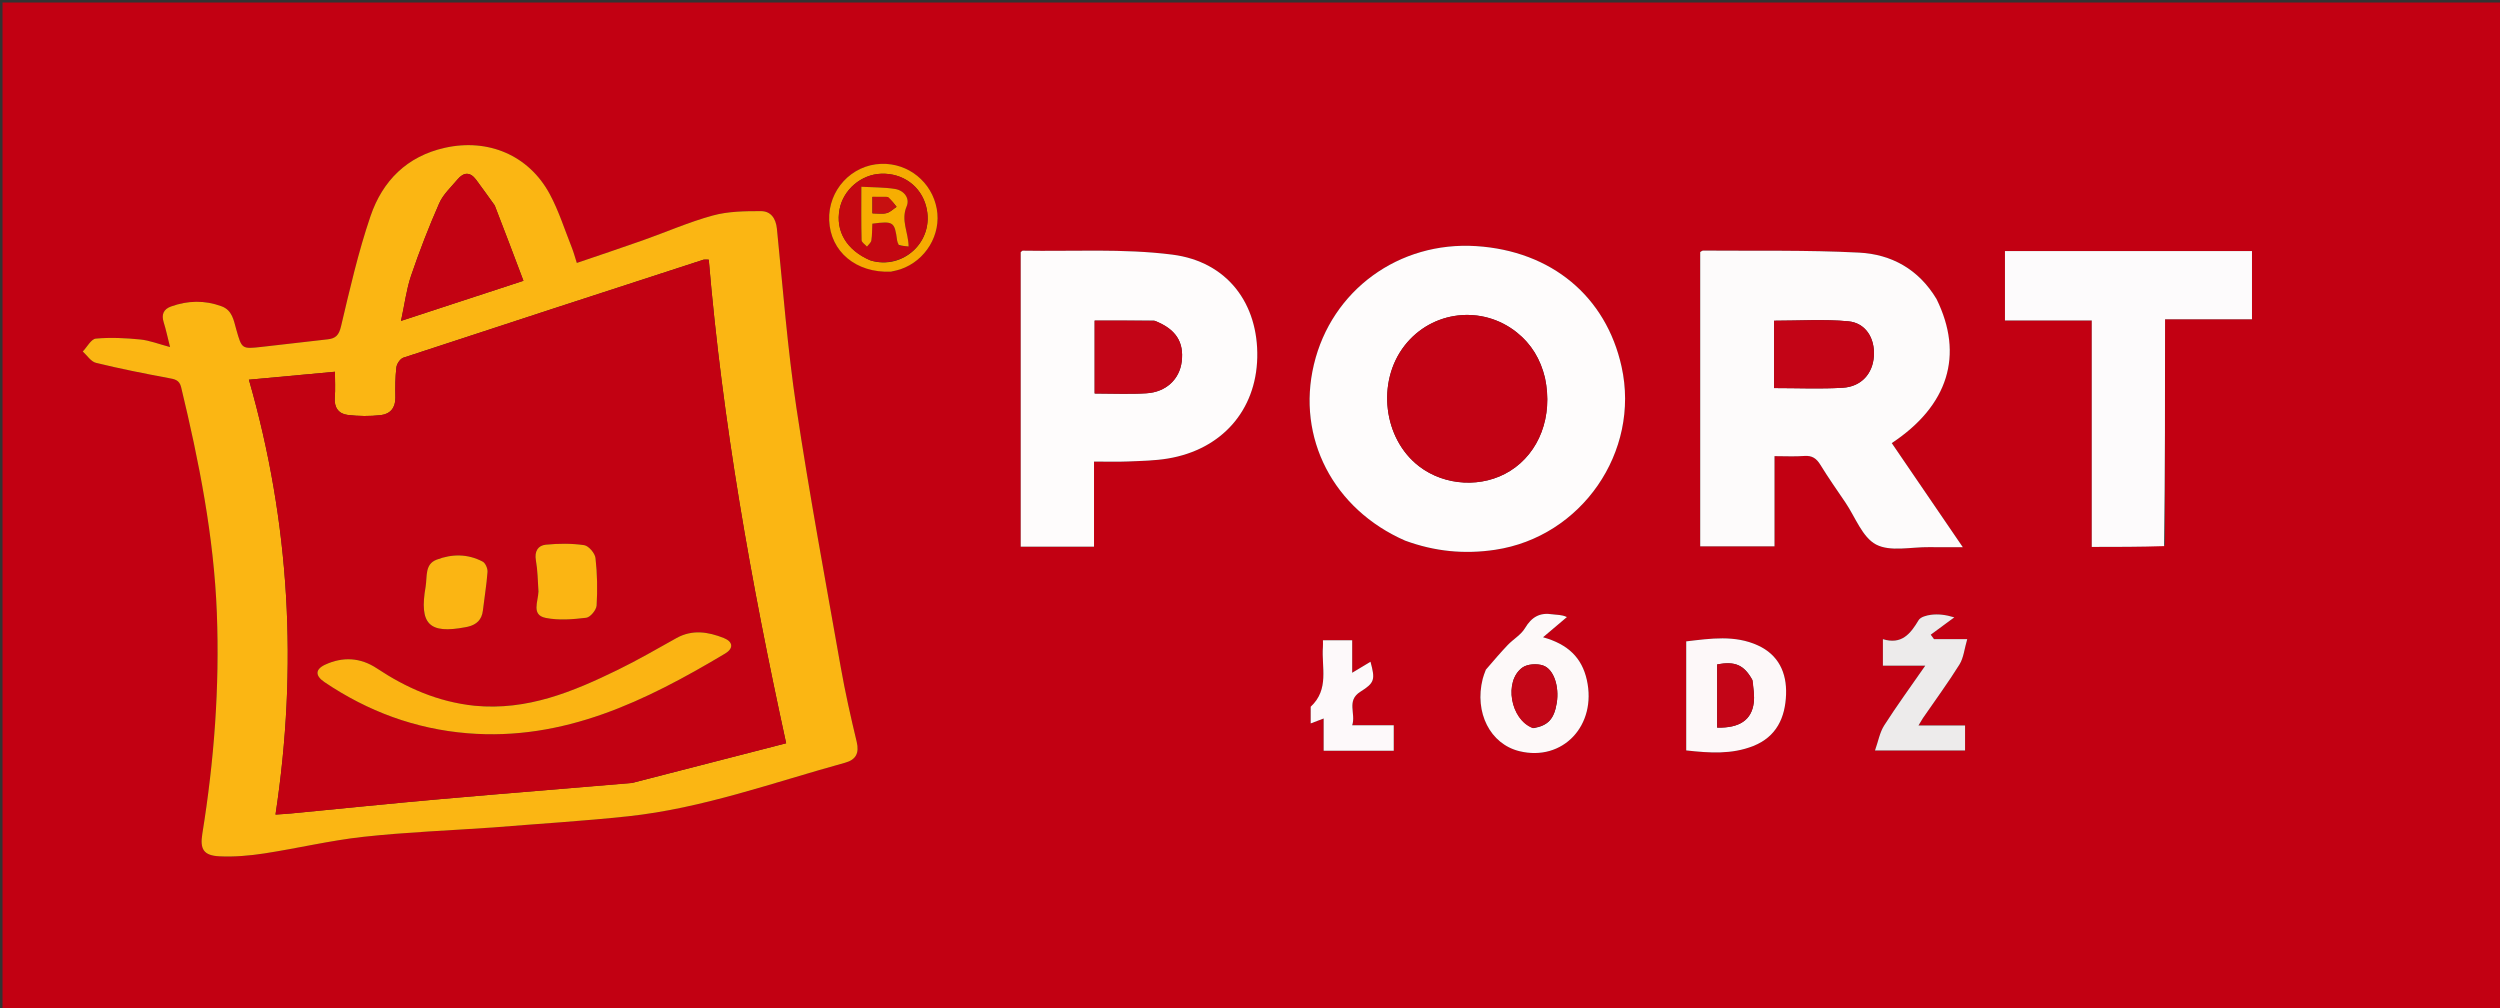 <svg version="1.1" id="Layer_1" xmlns="http://www.w3.org/2000/svg" xmlns:xlink="http://www.w3.org/1999/xlink" x="0px" y="0px"
	 width="100%" viewBox="0 0 992 400" enable-background="new 0 0 992 400" xml:space="preserve">
<rect x="0" y="0" width="992" height="400" fill="#333333" stroke="none"/>
<path fill="#C20012" opacity="1" stroke="none" 
	d="
M626,401 
	C417.333,401 209.167,401 1,401 
	C1,267.667 1,134.333 1,1 
	C331.667,1 662.333,1 993,1 
	C993,134.333 993,267.667 993,401 
	C870.833,401 748.667,401 626,401 
M195.922,328.302 
	C213.675,326.866 231.467,325.803 249.171,323.912 
	C278.823,320.743 306.799,310.497 335.335,302.652 
	C339.555,301.492 341.038,298.913 339.945,294.364 
	C337.575,284.497 335.344,274.578 333.581,264.587 
	C327.537,230.341 321.17,196.138 316.008,161.756 
	C312.477,138.238 310.67,114.458 308.281,90.776 
	C307.856,86.558 305.802,83.785 301.959,83.778 
	C295.574,83.767 288.944,83.848 282.858,85.507 
	C273.416,88.081 264.367,92.077 255.109,95.35 
	C246.534,98.38 237.903,101.252 228.886,104.335 
	C228.104,101.912 227.605,100.001 226.878,98.18 
	C224.044,91.084 221.741,83.692 218.138,77.005 
	C209.814,61.558 193.669,54.832 176.564,58.635 
	C161.429,62 151.78,71.802 147.025,85.739 
	C142.157,100.007 138.788,114.811 135.31,129.51 
	C134.485,132.996 133.189,134.296 130.018,134.647 
	C121.255,135.614 112.503,136.68 103.741,137.654 
	C95.946,138.521 95.967,138.482 93.77,130.793 
	C92.729,127.149 92.221,123.114 87.914,121.531 
	C81.235,119.074 74.545,119.219 67.89,121.602 
	C64.825,122.7 63.989,124.838 64.969,127.949 
	C65.849,130.742 66.442,133.625 67.476,137.708 
	C62.872,136.494 59.313,135.061 55.649,134.702 
	C49.803,134.129 43.847,133.832 38.023,134.364 
	C36.154,134.535 34.558,137.691 32.837,139.481 
	C34.567,141.029 36.076,143.484 38.066,143.972 
	C47.568,146.299 57.179,148.206 66.8,149.996 
	C69.271,150.456 71.163,150.7 71.869,153.634 
	C78.97,183.132 84.875,212.817 86.043,243.246 
	C87.171,272.64 84.972,301.823 80.279,330.841 
	C79.288,336.972 80.789,339.474 87.026,339.779 
	C92.934,340.069 98.966,339.546 104.832,338.648 
	C117.977,336.636 130.979,333.502 144.174,332.054 
	C161.044,330.202 178.045,329.56 195.922,328.302 
M768.208,118.343 
	C761.312,106.794 750.464,100.893 737.7,100.238 
	C717.105,99.181 696.435,99.603 675.796,99.435 
	C675.374,99.431 674.949,99.859 674.645,100.022 
	C674.645,139.056 674.645,177.948 674.645,216.785 
	C684.56,216.785 694.128,216.785 704.123,216.785 
	C704.123,204.721 704.123,192.985 704.123,180.993 
	C708.36,180.993 712.182,181.21 715.967,180.926 
	C719.056,180.694 720.776,181.908 722.339,184.458 
	C725.466,189.56 728.913,194.466 732.274,199.422 
	C736.191,205.198 738.97,213.208 744.432,216.072 
	C750.077,219.032 758.351,217.008 765.475,217.109 
	C769.649,217.168 773.824,217.119 778.841,217.119 
	C768.981,202.675 759.817,189.251 750.653,175.825 
	C773.092,160.966 779.353,140.875 768.208,118.343 
M557.896,214.704 
	C569.39,218.873 581.112,219.971 593.262,218.158 
	C627.524,213.044 650.907,179.337 643.442,145.503 
	C637.283,117.588 615.598,99.587 585.81,97.661 
	C555.088,95.674 528.371,115.153 521.348,144.659 
	C514.435,173.699 529.022,202.039 557.896,214.704 
M434.104,211.423 
	C434.104,202.146 434.104,192.87 434.104,183.15 
	C438.946,183.15 443.247,183.295 447.534,183.113 
	C452.845,182.888 458.214,182.81 463.437,181.94 
	C484.793,178.379 498.407,162.844 498.883,141.895 
	C499.368,120.579 487.1,103.824 465.156,101.034 
	C445.631,98.551 425.627,99.825 405.833,99.47 
	C405.579,99.465 405.318,99.842 405.023,100.068 
	C405.023,138.95 405.023,177.854 405.023,216.925 
	C414.74,216.925 424.165,216.925 434.104,216.925 
	C434.104,215.296 434.104,213.851 434.104,211.423 
M859.096,216.37 
	C859.096,186.643 859.096,156.915 859.096,126.683 
	C871.225,126.683 882.456,126.683 893.586,126.683 
	C893.586,117.399 893.586,108.628 893.586,99.636 
	C860.787,99.636 828.246,99.636 795.567,99.636 
	C795.567,108.863 795.567,117.761 795.567,127.149 
	C807.105,127.149 818.343,127.149 830.013,127.149 
	C830.013,157.365 830.013,187.091 830.013,217.019 
	C839.76,217.019 849.06,217.019 859.096,216.37 
M589.388,266.064 
	C589.031,267.169 588.611,268.258 588.329,269.381 
	C584.969,282.76 591.31,295.231 602.895,298.068 
	C620.11,302.283 633.729,287.824 629.641,269.721 
	C627.68,261.038 622.251,255.65 612.286,252.861 
	C616.047,249.678 618.901,247.264 621.756,244.849 
	C619.497,243.8 617.704,244.029 615.992,243.757 
	C610.96,242.957 607.721,244.865 605.102,249.267 
	C603.529,251.912 600.463,253.63 598.255,255.945 
	C595.334,259.007 592.597,262.244 589.388,266.064 
M669.089,291.362 
	C669.089,293.478 669.089,295.594 669.089,297.766 
	C678.436,298.815 687.198,299.369 695.666,296.023 
	C704.921,292.367 708.39,284.761 708.712,275.538 
	C709.014,266.909 705.692,259.814 697.508,256.084 
	C688.358,251.915 678.809,253.357 669.089,254.498 
	C669.089,266.823 669.089,278.608 669.089,291.362 
M763.197,284.649 
	C768.013,277.676 773.058,270.846 777.528,263.658 
	C779.17,261.016 779.455,257.53 780.599,253.606 
	C775.18,253.606 771.296,253.606 767.412,253.606 
	C766.982,253.019 766.551,252.432 766.121,251.846 
	C769.237,249.551 772.353,247.256 775.469,244.962 
	C771.802,243.858 768.978,243.604 766.228,243.949 
	C764.484,244.168 762.06,244.806 761.307,246.07 
	C758.073,251.493 754.562,255.91 747.132,253.615 
	C747.132,257.357 747.132,260.429 747.132,264.128 
	C752.668,264.128 757.987,264.128 763.948,264.128 
	C758.138,272.504 752.653,280.013 747.654,287.832 
	C745.881,290.604 745.293,294.134 743.994,297.796 
	C756.926,297.796 768.312,297.796 779.735,297.796 
	C779.735,294.434 779.735,291.364 779.735,287.865 
	C773.601,287.865 767.724,287.865 761.256,287.865 
	C762.023,286.601 762.43,285.931 763.197,284.649 
M520.082,280.853 
	C520.082,282.805 520.082,284.757 520.082,287.059 
	C521.916,286.359 523.307,285.829 525.225,285.097 
	C525.225,289.742 525.225,293.826 525.225,297.888 
	C534.738,297.888 543.85,297.888 553.038,297.888 
	C553.038,294.49 553.038,291.297 553.038,287.773 
	C547.531,287.773 542.414,287.773 536.558,287.773 
	C538.11,283.123 534.131,278.047 539.805,274.478 
	C545.492,270.902 545.725,269.684 543.816,262.582 
	C541.633,263.894 539.503,265.173 536.546,266.949 
	C536.546,261.88 536.546,257.967 536.546,254.062 
	C532.486,254.062 528.894,254.062 524.942,254.062 
	C524.942,255.125 524.996,255.927 524.934,256.721 
	C524.314,264.692 527.579,273.475 520.082,280.853 
M353.946,107.749 
	C355.071,107.453 356.219,107.223 357.317,106.85 
	C367.333,103.446 373.561,93.051 371.712,82.866 
	C369.779,72.22 360.455,64.662 349.686,65.012 
	C337.845,65.398 328.549,75.483 329.018,87.439 
	C329.504,99.808 339.611,108.378 353.946,107.749 
z"/>
<path fill="#FBB613" opacity="1" stroke="none" 
	d="
M195.456,328.349 
	C178.045,329.56 161.044,330.202 144.174,332.054 
	C130.979,333.502 117.977,336.636 104.832,338.648 
	C98.966,339.546 92.934,340.069 87.026,339.779 
	C80.789,339.474 79.288,336.972 80.279,330.841 
	C84.972,301.823 87.171,272.64 86.043,243.246 
	C84.875,212.817 78.97,183.132 71.869,153.634 
	C71.163,150.7 69.271,150.456 66.8,149.996 
	C57.179,148.206 47.568,146.299 38.066,143.972 
	C36.076,143.484 34.567,141.029 32.837,139.481 
	C34.558,137.691 36.154,134.535 38.023,134.364 
	C43.847,133.832 49.803,134.129 55.649,134.702 
	C59.313,135.061 62.872,136.494 67.476,137.708 
	C66.442,133.625 65.849,130.742 64.969,127.949 
	C63.989,124.838 64.825,122.7 67.89,121.602 
	C74.545,119.219 81.235,119.074 87.914,121.531 
	C92.221,123.114 92.729,127.149 93.77,130.793 
	C95.967,138.482 95.946,138.521 103.741,137.654 
	C112.503,136.68 121.255,135.614 130.018,134.647 
	C133.189,134.296 134.485,132.996 135.31,129.51 
	C138.788,114.811 142.157,100.007 147.025,85.739 
	C151.78,71.802 161.429,62 176.564,58.635 
	C193.669,54.832 209.814,61.558 218.138,77.005 
	C221.741,83.692 224.044,91.084 226.878,98.18 
	C227.605,100.001 228.104,101.912 228.886,104.335 
	C237.903,101.252 246.534,98.38 255.109,95.35 
	C264.367,92.077 273.416,88.081 282.858,85.507 
	C288.944,83.848 295.574,83.767 301.959,83.778 
	C305.802,83.785 307.856,86.558 308.281,90.776 
	C310.67,114.458 312.477,138.238 316.008,161.756 
	C321.17,196.138 327.537,230.341 333.581,264.587 
	C335.344,274.578 337.575,284.497 339.945,294.364 
	C341.038,298.913 339.555,301.492 335.335,302.652 
	C306.799,310.497 278.823,320.743 249.171,323.912 
	C231.467,325.803 213.675,326.866 195.456,328.349 
M250.997,310.625 
	C271.096,305.446 291.195,300.268 311.944,294.922 
	C297.963,230.857 286.688,167.315 281.238,103.032 
	C279.812,103.032 279.454,102.947 279.155,103.044 
	C239.444,115.957 199.729,128.859 160.067,141.923 
	C158.816,142.335 157.456,144.349 157.29,145.752 
	C156.823,149.706 156.802,153.734 156.888,157.727 
	C156.976,161.812 154.809,164.288 151.191,164.711 
	C146.807,165.224 142.263,165.182 137.881,164.633 
	C134.403,164.197 132.535,161.734 132.846,157.822 
	C133.117,154.412 132.903,150.963 132.903,147.51 
	C121.465,148.567 110.571,149.574 98.764,150.666 
	C115.083,207.388 118.18,264.763 109.319,323.222 
	C112.138,323.022 113.771,322.943 115.397,322.786 
	C135.271,320.874 155.132,318.819 175.02,317.063 
	C200.052,314.851 225.104,312.881 250.997,310.625 
M196.211,81.364 
	C193.779,78.008 191.381,74.626 188.906,71.302 
	C186.522,68.101 183.939,68.32 181.526,71.215 
	C178.982,74.269 175.844,77.125 174.289,80.651 
	C170.151,90.039 166.44,99.644 163.129,109.357 
	C161.29,114.751 160.591,120.534 159.121,127.329 
	C175.903,121.83 191.395,116.754 207.702,111.411 
	C203.844,101.193 200.221,91.595 196.211,81.364 
z"/>
<path fill="#FDFBFB" opacity="1" stroke="none" 
	d="
M768.417,118.652 
	C779.353,140.875 773.092,160.966 750.653,175.825 
	C759.817,189.251 768.981,202.675 778.841,217.119 
	C773.824,217.119 769.649,217.168 765.475,217.109 
	C758.351,217.008 750.077,219.032 744.432,216.072 
	C738.97,213.208 736.191,205.198 732.274,199.422 
	C728.913,194.466 725.466,189.56 722.339,184.458 
	C720.776,181.908 719.056,180.694 715.967,180.926 
	C712.182,181.21 708.36,180.993 704.123,180.993 
	C704.123,192.985 704.123,204.721 704.123,216.785 
	C694.128,216.785 684.56,216.785 674.645,216.785 
	C674.645,177.948 674.645,139.056 674.645,100.022 
	C674.949,99.859 675.374,99.431 675.796,99.435 
	C696.435,99.603 717.105,99.181 737.7,100.238 
	C750.464,100.893 761.312,106.794 768.417,118.652 
M703.95,137.53 
	C703.95,142.974 703.95,148.418 703.95,153.986 
	C713.337,153.986 722.284,154.386 731.176,153.863 
	C738.579,153.428 743.132,148.233 743.56,141.248 
	C743.991,134.22 740.318,128.128 733.368,127.487 
	C723.727,126.597 713.942,127.263 703.95,127.263 
	C703.95,130.248 703.95,133.395 703.95,137.53 
z"/>
<path fill="#FEFCFC" opacity="1" stroke="none" 
	d="
M557.555,214.523 
	C529.022,202.039 514.435,173.699 521.348,144.659 
	C528.371,115.153 555.088,95.674 585.81,97.661 
	C615.598,99.587 637.283,117.588 643.442,145.503 
	C650.907,179.337 627.524,213.044 593.262,218.158 
	C581.112,219.971 569.39,218.873 557.555,214.523 
M613.014,149.75 
	C611.267,142.571 607.665,136.536 601.863,131.907 
	C588.086,120.915 568.203,123.245 557.387,137.09 
	C546.151,151.473 548.85,174.103 563.105,185.031 
	C573.408,192.93 588.288,193.682 599.211,186.856 
	C610.758,179.64 616.3,165.225 613.014,149.75 
z"/>
<path fill="#FEFCFC" opacity="1" stroke="none" 
	d="
M434.104,211.915 
	C434.104,213.851 434.104,215.296 434.104,216.925 
	C424.165,216.925 414.74,216.925 405.023,216.925 
	C405.023,177.854 405.023,138.95 405.023,100.068 
	C405.318,99.842 405.579,99.465 405.833,99.47 
	C425.627,99.825 445.631,98.551 465.156,101.034 
	C487.1,103.824 499.368,120.579 498.883,141.895 
	C498.407,162.844 484.793,178.379 463.437,181.94 
	C458.214,182.81 452.845,182.888 447.534,183.113 
	C443.247,183.295 438.946,183.15 434.104,183.15 
	C434.104,192.87 434.104,202.146 434.104,211.915 
M457.914,127.204 
	C450.047,127.204 442.179,127.204 434.354,127.204 
	C434.354,136.851 434.354,146.422 434.354,156.138 
	C441.392,156.138 448.193,156.475 454.946,156.05 
	C462.725,155.561 468.026,150.456 468.898,143.518 
	C469.876,135.738 466.568,130.53 457.914,127.204 
z"/>
<path fill="#FDFBFC" opacity="1" stroke="none" 
	d="
M858.728,216.695 
	C849.06,217.019 839.76,217.019 830.013,217.019 
	C830.013,187.091 830.013,157.365 830.013,127.149 
	C818.343,127.149 807.105,127.149 795.567,127.149 
	C795.567,117.761 795.567,108.863 795.567,99.636 
	C828.246,99.636 860.787,99.636 893.586,99.636 
	C893.586,108.628 893.586,117.399 893.586,126.683 
	C882.456,126.683 871.225,126.683 859.096,126.683 
	C859.096,156.915 859.096,186.643 858.728,216.695 
z"/>
<path fill="#FDF9F9" opacity="1" stroke="none" 
	d="
M589.584,265.735 
	C592.597,262.244 595.334,259.007 598.255,255.945 
	C600.463,253.63 603.529,251.912 605.102,249.267 
	C607.721,244.865 610.96,242.957 615.992,243.757 
	C617.704,244.029 619.497,243.8 621.756,244.849 
	C618.901,247.264 616.047,249.678 612.286,252.861 
	C622.251,255.65 627.68,261.038 629.641,269.721 
	C633.729,287.824 620.11,302.283 602.895,298.068 
	C591.31,295.231 584.969,282.76 588.329,269.381 
	C588.611,268.258 589.031,267.169 589.584,265.735 
M608.557,288.936 
	C614.292,287.911 616.67,285.31 617.715,278.915 
	C618.758,272.529 616.618,265.543 612.271,264.06 
	C609.857,263.236 606.051,263.472 604.082,264.9 
	C596.68,270.266 599.248,285.554 608.557,288.936 
z"/>
<path fill="#FDF8F9" opacity="1" stroke="none" 
	d="
M669.089,290.877 
	C669.089,278.608 669.089,266.823 669.089,254.498 
	C678.809,253.357 688.358,251.915 697.508,256.084 
	C705.692,259.814 709.014,266.909 708.712,275.538 
	C708.39,284.761 704.921,292.367 695.666,296.023 
	C687.198,299.369 678.436,298.815 669.089,297.766 
	C669.089,295.594 669.089,293.478 669.089,290.877 
M695.284,269.697 
	C692.025,263.836 688.487,262.296 681.361,263.643 
	C681.361,272.006 681.361,280.369 681.361,288.716 
	C690.236,288.908 695.023,285.716 695.89,278.836 
	C696.236,276.09 695.752,273.239 695.284,269.697 
z"/>
<path fill="#EDEBEB" opacity="1" stroke="none" 
	d="
M763.017,284.955 
	C762.43,285.931 762.023,286.601 761.256,287.865 
	C767.724,287.865 773.601,287.865 779.735,287.865 
	C779.735,291.364 779.735,294.434 779.735,297.796 
	C768.312,297.796 756.926,297.796 743.994,297.796 
	C745.293,294.134 745.881,290.604 747.654,287.832 
	C752.653,280.013 758.138,272.504 763.948,264.128 
	C757.987,264.128 752.668,264.128 747.132,264.128 
	C747.132,260.429 747.132,257.357 747.132,253.615 
	C754.562,255.91 758.073,251.493 761.307,246.07 
	C762.06,244.806 764.484,244.168 766.228,243.949 
	C768.978,243.604 771.802,243.858 775.469,244.962 
	C772.353,247.256 769.237,249.551 766.121,251.846 
	C766.551,252.432 766.982,253.019 767.412,253.606 
	C771.296,253.606 775.18,253.606 780.599,253.606 
	C779.455,257.53 779.17,261.016 777.528,263.658 
	C773.058,270.846 768.013,277.676 763.017,284.955 
z"/>
<path fill="#FDF9FA" opacity="1" stroke="none" 
	d="
M520.084,280.434 
	C527.579,273.475 524.314,264.692 524.934,256.721 
	C524.996,255.927 524.942,255.125 524.942,254.062 
	C528.894,254.062 532.486,254.062 536.546,254.062 
	C536.546,257.967 536.546,261.88 536.546,266.949 
	C539.503,265.173 541.633,263.894 543.816,262.582 
	C545.725,269.684 545.492,270.902 539.805,274.478 
	C534.131,278.047 538.11,283.123 536.558,287.773 
	C542.414,287.773 547.531,287.773 553.038,287.773 
	C553.038,291.297 553.038,294.49 553.038,297.888 
	C543.85,297.888 534.738,297.888 525.225,297.888 
	C525.225,293.826 525.225,289.742 525.225,285.097 
	C523.307,285.829 521.916,286.359 520.082,287.059 
	C520.082,284.757 520.082,282.805 520.084,280.434 
z"/>
<path fill="#F6AB01" opacity="1" stroke="none" 
	d="
M353.519,107.799 
	C339.611,108.378 329.504,99.808 329.018,87.439 
	C328.549,75.483 337.845,65.398 349.686,65.012 
	C360.455,64.662 369.779,72.22 371.712,82.866 
	C373.561,93.051 367.333,103.446 357.317,106.85 
	C356.219,107.223 355.071,107.453 353.519,107.799 
M345.537,103.369 
	C358.279,107.261 371.05,95.721 367.496,81.944 
	C365.398,73.809 358.202,68.659 349.696,68.937 
	C341.763,69.197 334.673,75.214 333.154,82.975 
	C331.46,91.635 335.855,99.259 345.537,103.369 
z"/>
<path fill="#C20112" opacity="1" stroke="none" 
	d="
M250.573,310.716 
	C225.104,312.881 200.052,314.851 175.02,317.063 
	C155.132,318.819 135.271,320.874 115.397,322.786 
	C113.771,322.943 112.138,323.022 109.319,323.222 
	C118.18,264.763 115.083,207.388 98.764,150.666 
	C110.571,149.574 121.465,148.567 132.903,147.51 
	C132.903,150.963 133.117,154.412 132.846,157.822 
	C132.535,161.734 134.403,164.197 137.881,164.633 
	C142.263,165.182 146.807,165.224 151.191,164.711 
	C154.809,164.288 156.976,161.812 156.888,157.727 
	C156.802,153.734 156.823,149.706 157.29,145.752 
	C157.456,144.349 158.816,142.335 160.067,141.923 
	C199.729,128.859 239.444,115.957 279.155,103.044 
	C279.454,102.947 279.812,103.032 281.238,103.032 
	C286.688,167.315 297.963,230.857 311.944,294.922 
	C291.195,300.268 271.096,305.446 250.573,310.716 
M187.801,280.01 
	C173.716,278.501 161.202,272.935 149.529,265.195 
	C142.999,260.866 136.044,260.528 129.095,263.701 
	C125.01,265.567 125.009,268.134 128.753,270.662 
	C145.926,282.26 164.774,289.258 185.489,290.955 
	C223.788,294.092 256.223,278.145 287.73,259.335 
	C291.159,257.288 290.906,254.63 287.174,253.15 
	C280.998,250.703 274.689,249.688 268.395,253.201 
	C260.689,257.501 253.041,261.942 245.117,265.807 
	C227.35,274.474 209.234,282.055 187.801,280.01 
M213.639,235.165 
	C213.492,238.89 210.773,244.036 216.55,245.192 
	C221.723,246.227 227.319,245.762 232.629,245.127 
	C234.236,244.935 236.632,242.039 236.738,240.267 
	C237.111,234.007 236.999,227.659 236.293,221.432 
	C236.075,219.501 233.569,216.575 231.788,216.315 
	C226.812,215.588 221.63,215.641 216.602,216.131 
	C213.478,216.435 211.995,218.755 212.644,222.371 
	C213.347,226.283 213.368,230.317 213.639,235.165 
M168.837,233.266 
	C166.306,247.703 170.28,251.616 184.69,248.875 
	C185.017,248.813 185.343,248.753 185.667,248.677 
	C189.091,247.873 191.195,245.906 191.614,242.255 
	C192.201,237.146 193.077,232.063 193.45,226.942 
	C193.548,225.591 192.628,223.429 191.535,222.851 
	C185.644,219.734 179.355,219.734 173.243,222.079 
	C168.513,223.894 169.56,228.606 168.837,233.266 
z"/>
<path fill="#C30212" opacity="1" stroke="none" 
	d="
M196.404,81.68 
	C200.221,91.595 203.844,101.193 207.702,111.411 
	C191.395,116.754 175.903,121.83 159.121,127.329 
	C160.591,120.534 161.29,114.751 163.129,109.357 
	C166.44,99.644 170.151,90.039 174.289,80.651 
	C175.844,77.125 178.982,74.269 181.526,71.215 
	C183.939,68.32 186.522,68.101 188.906,71.302 
	C191.381,74.626 193.779,78.008 196.404,81.68 
z"/>
<path fill="#C30416" opacity="1" stroke="none" 
	d="
M703.95,137.036 
	C703.95,133.395 703.95,130.248 703.95,127.263 
	C713.942,127.263 723.727,126.597 733.368,127.487 
	C740.318,128.128 743.991,134.22 743.56,141.248 
	C743.132,148.233 738.579,153.428 731.176,153.863 
	C722.284,154.386 713.337,153.986 703.95,153.986 
	C703.95,148.418 703.95,142.974 703.95,137.036 
z"/>
<path fill="#C20214" opacity="1" stroke="none" 
	d="
M613.086,150.166 
	C616.3,165.225 610.758,179.64 599.211,186.856 
	C588.288,193.682 573.408,192.93 563.105,185.031 
	C548.85,174.103 546.151,151.473 557.387,137.09 
	C568.203,123.245 588.086,120.915 601.863,131.907 
	C607.665,136.536 611.267,142.571 613.086,150.166 
z"/>
<path fill="#C30517" opacity="1" stroke="none" 
	d="
M458.303,127.327 
	C466.568,130.53 469.876,135.738 468.898,143.518 
	C468.026,150.456 462.725,155.561 454.946,156.05 
	C448.193,156.475 441.392,156.138 434.354,156.138 
	C434.354,146.422 434.354,136.851 434.354,127.204 
	C442.179,127.204 450.047,127.204 458.303,127.327 
z"/>
<path fill="#C30617" opacity="1" stroke="none" 
	d="
M608.17,288.907 
	C599.248,285.554 596.68,270.266 604.082,264.9 
	C606.051,263.472 609.857,263.236 612.271,264.06 
	C616.618,265.543 618.758,272.529 617.715,278.915 
	C616.67,285.31 614.292,287.911 608.17,288.907 
z"/>
<path fill="#C30517" opacity="1" stroke="none" 
	d="
M695.465,270.067 
	C695.752,273.239 696.236,276.09 695.89,278.836 
	C695.023,285.716 690.236,288.908 681.361,288.716 
	C681.361,280.369 681.361,272.006 681.368,263.641 
	C688.487,262.296 692.025,263.836 695.465,270.067 
z"/>
<path fill="#C40711" opacity="1" stroke="none" 
	d="
M345.152,103.243 
	C335.855,99.259 331.46,91.635 333.154,82.975 
	C334.673,75.214 341.763,69.197 349.696,68.937 
	C358.202,68.659 365.398,73.809 367.496,81.944 
	C371.05,95.721 358.279,107.261 345.152,103.243 
M356.934,97.499 
	C358.152,97.599 359.369,97.699 360.537,97.795 
	C360.454,92.163 357.394,87.44 359.753,81.91 
	C361.137,78.665 358.732,75.55 355.099,74.969 
	C350.919,74.301 346.62,74.381 341.786,74.102 
	C341.786,81.739 341.708,88.535 341.885,95.325 
	C341.907,96.186 343.27,97.013 344.012,97.855 
	C344.619,97.041 345.621,96.287 345.757,95.401 
	C346.096,93.182 346.042,90.902 346.141,88.756 
	C354.534,87.663 354.976,87.99 355.985,95.464 
	C356.051,95.952 356.247,96.423 356.934,97.499 
z"/>
<path fill="#FBB413" opacity="1" stroke="none" 
	d="
M188.27,280.039 
	C209.234,282.055 227.35,274.474 245.117,265.807 
	C253.041,261.942 260.689,257.501 268.395,253.201 
	C274.689,249.688 280.998,250.703 287.174,253.15 
	C290.906,254.63 291.159,257.288 287.73,259.335 
	C256.223,278.145 223.788,294.092 185.489,290.955 
	C164.774,289.258 145.926,282.26 128.753,270.662 
	C125.009,268.134 125.01,265.567 129.095,263.701 
	C136.044,260.528 142.999,260.866 149.529,265.195 
	C161.202,272.935 173.716,278.501 188.27,280.039 
z"/>
<path fill="#FBB513" opacity="1" stroke="none" 
	d="
M213.663,234.732 
	C213.368,230.317 213.347,226.283 212.644,222.371 
	C211.995,218.755 213.478,216.435 216.602,216.131 
	C221.63,215.641 226.812,215.588 231.788,216.315 
	C233.569,216.575 236.075,219.501 236.293,221.432 
	C236.999,227.659 237.111,234.007 236.738,240.267 
	C236.632,242.039 234.236,244.935 232.629,245.127 
	C227.319,245.762 221.723,246.227 216.55,245.192 
	C210.773,244.036 213.492,238.89 213.663,234.732 
z"/>
<path fill="#FBB513" opacity="1" stroke="none" 
	d="
M168.88,232.831 
	C169.56,228.606 168.513,223.894 173.243,222.079 
	C179.355,219.734 185.644,219.734 191.535,222.851 
	C192.628,223.429 193.548,225.591 193.45,226.942 
	C193.077,232.063 192.201,237.146 191.614,242.255 
	C191.195,245.906 189.091,247.873 185.667,248.677 
	C185.343,248.753 185.017,248.813 184.69,248.875 
	C170.28,251.616 166.306,247.703 168.88,232.831 
z"/>
<path fill="#F7AE01" opacity="1" stroke="none" 
	d="
M356.658,97.2 
	C356.247,96.423 356.051,95.952 355.985,95.464 
	C354.976,87.99 354.534,87.663 346.141,88.756 
	C346.042,90.902 346.096,93.182 345.757,95.401 
	C345.621,96.287 344.619,97.041 344.012,97.855 
	C343.27,97.013 341.907,96.186 341.885,95.325 
	C341.708,88.535 341.786,81.739 341.786,74.102 
	C346.62,74.381 350.919,74.301 355.099,74.969 
	C358.732,75.55 361.137,78.665 359.753,81.91 
	C357.394,87.44 360.454,92.163 360.537,97.795 
	C359.369,97.699 358.152,97.599 356.658,97.2 
M351.973,78.121 
	C350.051,78.121 348.128,78.121 346.175,78.121 
	C346.175,80.638 346.175,82.389 346.175,84.653 
	C348.283,84.653 350.155,84.986 351.827,84.552 
	C353.254,84.182 354.454,82.932 355.754,82.071 
	C354.77,80.782 353.787,79.492 351.973,78.121 
z"/>
<path fill="#C71010" opacity="1" stroke="none" 
	d="
M352.388,78.162 
	C353.787,79.492 354.77,80.782 355.754,82.071 
	C354.454,82.932 353.254,84.182 351.827,84.552 
	C350.155,84.986 348.283,84.653 346.175,84.653 
	C346.175,82.389 346.175,80.638 346.175,78.121 
	C348.128,78.121 350.051,78.121 352.388,78.162 
z"/>
</svg>